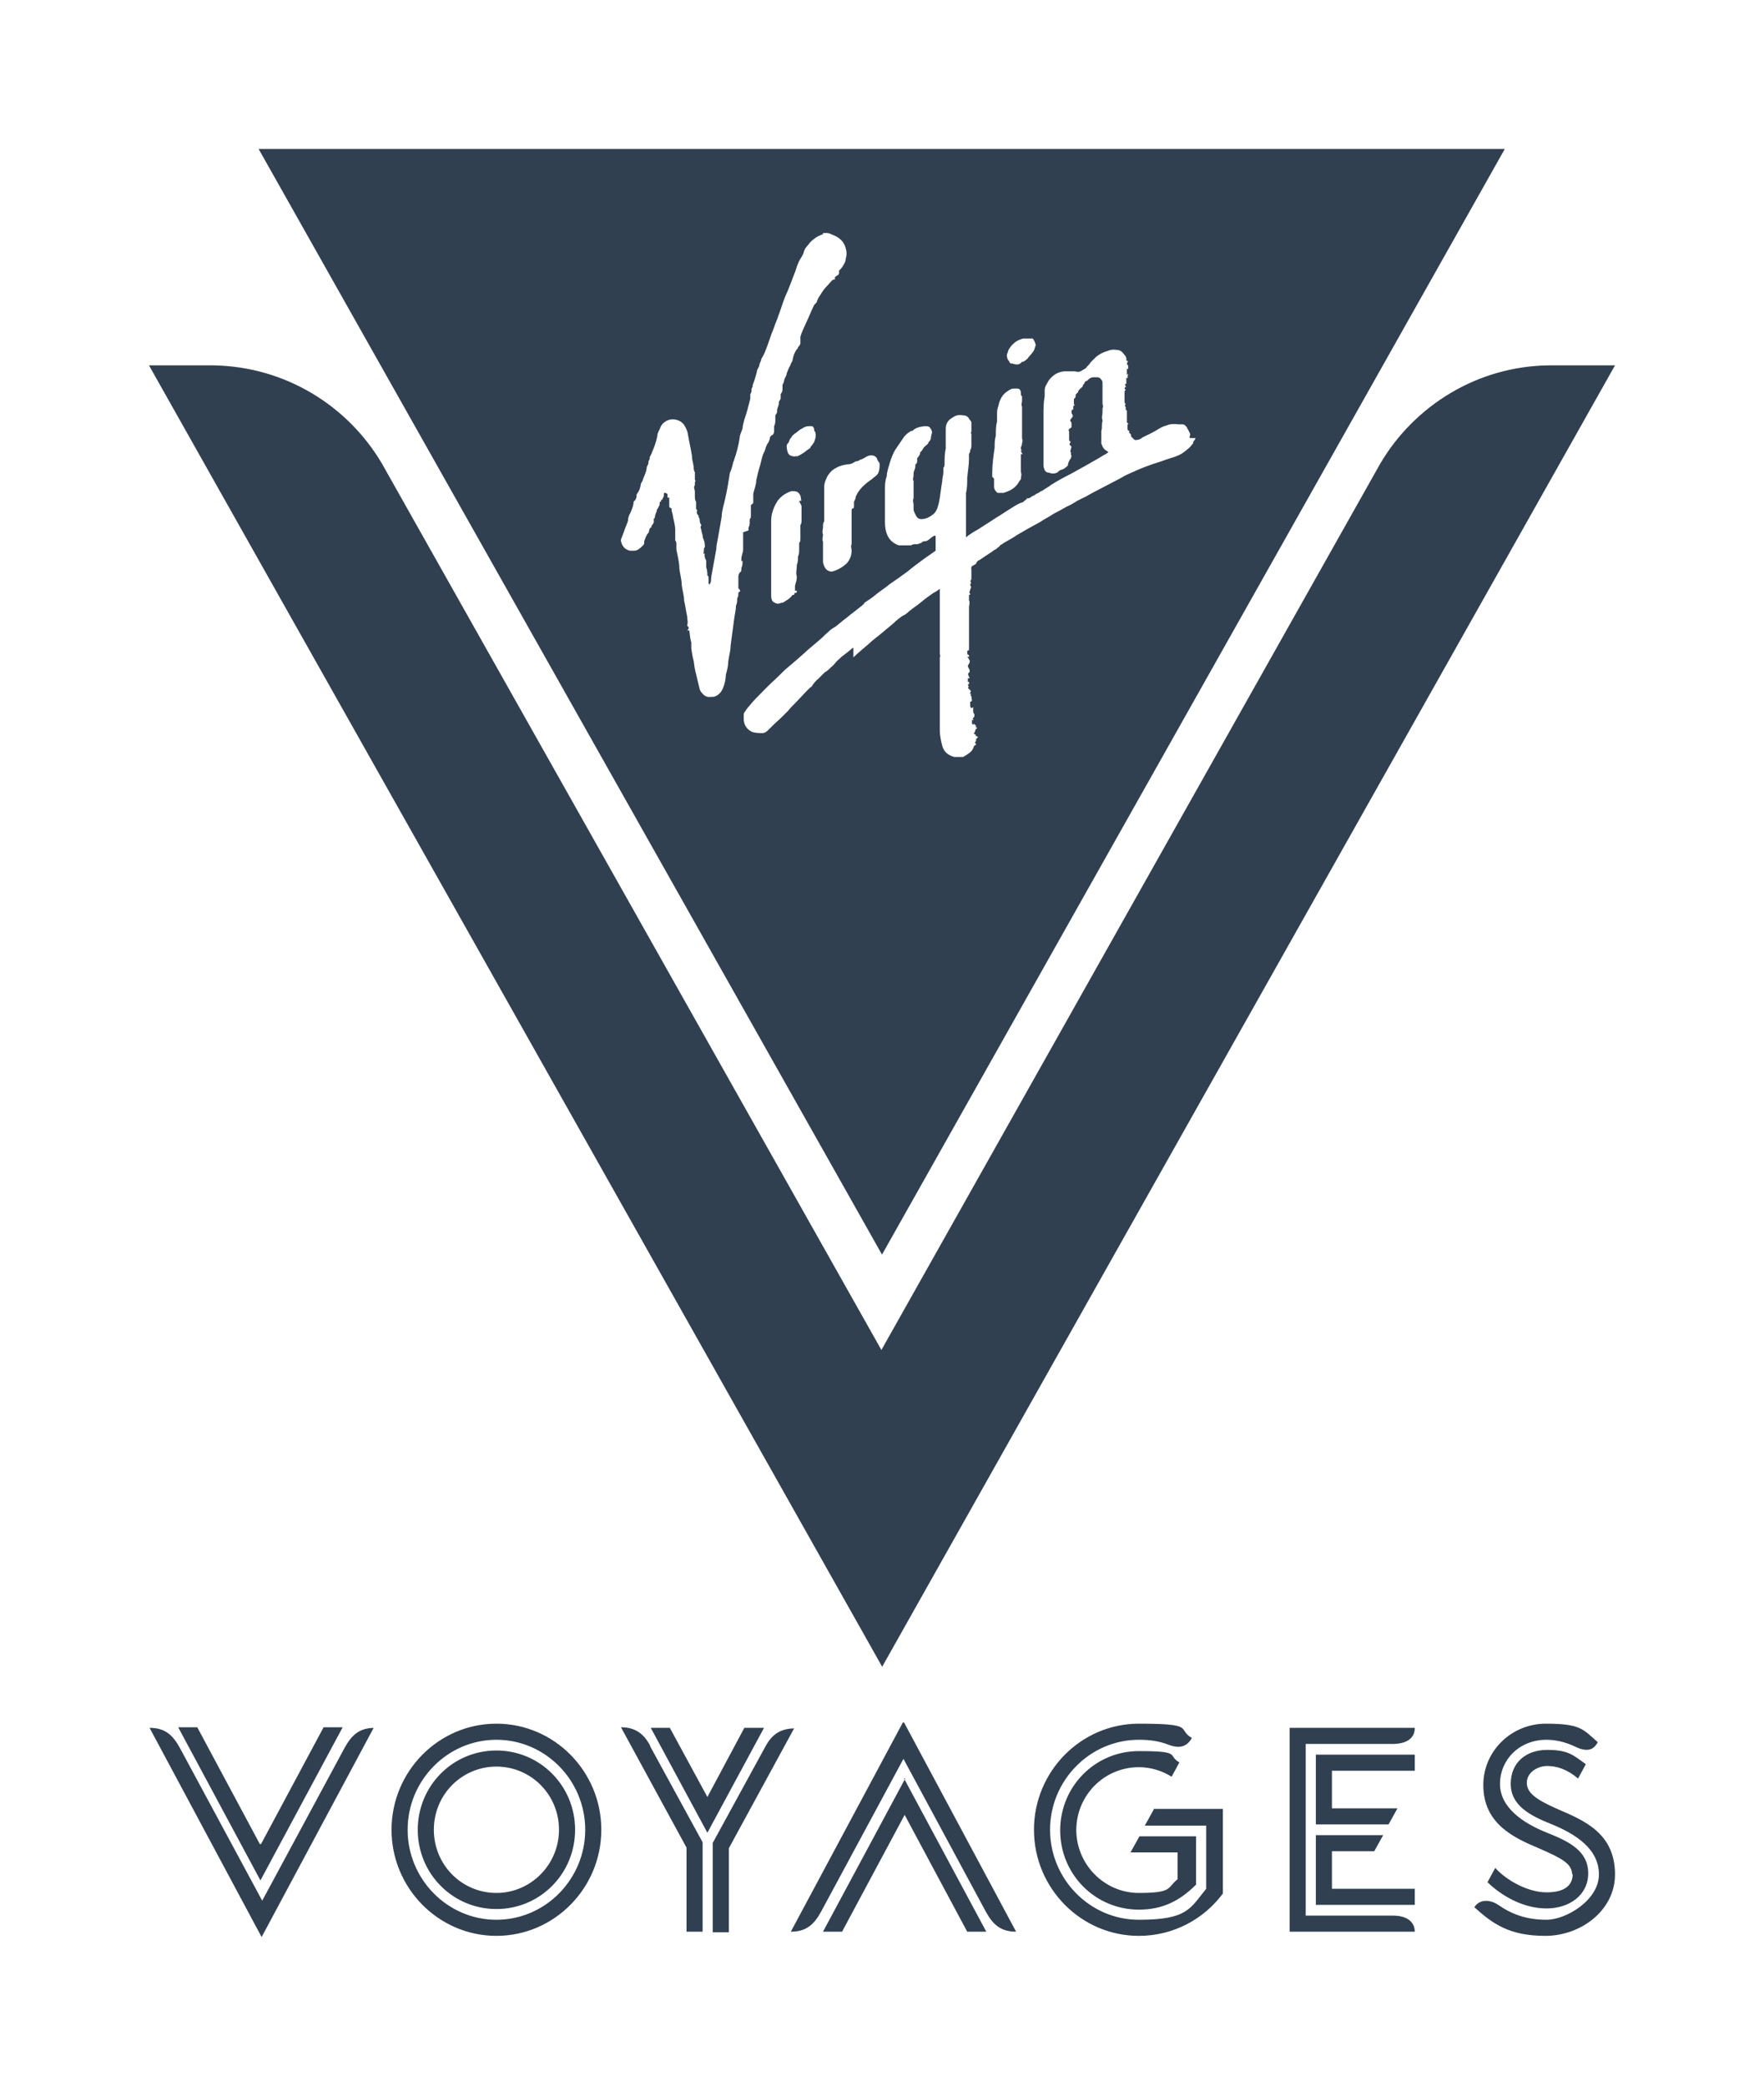 <?xml version="1.0" encoding="UTF-8"?>
<svg id="Illustration" xmlns="http://www.w3.org/2000/svg" version="1.1" xmlns:cc="http://creativecommons.org/ns#" xmlns:dc="http://purl.org/dc/elements/1.1/" xmlns:inkscape="http://www.inkscape.org/namespaces/inkscape" xmlns:rdf="http://www.w3.org/1999/02/22-rdf-syntax-ns#" xmlns:sodipodi="http://sodipodi.sourceforge.net/DTD/sodipodi-0.dtd" xmlns:svg="http://www.w3.org/2000/svg" viewBox="0 0 296 350">
  <!-- Generator: Adobe Illustrator 29.2.1, SVG Export Plug-In . SVG Version: 2.1.0 Build 116)  -->
  <defs>
    <style>
      .st0 {
        fill: #304050;
      }
    </style>
  </defs>
  <path class="st0" d="M83.3,293.7c-7.3,0-13.2,5.9-13.2,13.3s5.9,13.3,13.2,13.3,13.2-5.9,13.2-13.3-5.9-13.3-13.2-13.3ZM93.8,307h0c0,5.8-4.7,10.6-10.5,10.6s-10.5-4.7-10.5-10.6,4.7-10.6,10.5-10.6,10.5,4.7,10.5,10.6h0ZM62.7,289.9l-18.8,35.1-18.8-35.1c2.6,0,3.9,1.2,5.1,3.4l13.8,25.6,13.8-25.6c1.2-2.2,2.5-3.4,5.1-3.4h-.2ZM263.8,314.5c0-1.8-1.7-2.7-5.6-4.4-4-1.7-9.3-4-9.3-10.6h0c0-5.7,4.7-10.3,10.5-10.3s6.2.9,8.7,3.1c-.7,1.4-1.9,1.7-3.9.7-1.5-.7-3.1-1.1-4.7-1.1-4.6,0-7.8,3.4-7.8,7.4s3.9,6.6,7.9,8.2c3.8,1.5,6.9,3.1,6.9,6.8s-3.2,5.9-7,5.9-7.4-2-9.9-4.4l1.3-2.4c1.9,2.1,5.5,4.1,8.6,4.1s4.4-1.2,4.4-3.1h0ZM25,289.9h0ZM148,279.6L25,61.3h10.8c12.1.2,22.6,6.8,28.3,16.5l83.8,148.7,83.7-148.7c5.7-9.7,16.3-16.4,28.4-16.5h11l-123,218.4h0ZM252.5,25H43.4l104.6,185.5L252.5,25ZM169.1,59.3c0-.6.4-1,.7-1.4.6-.6,1.1-.9,1.9-1.1h1.6c.3.4.4.7.5,1.1h0c-.2.5-.2.9-.6,1.3-.2.3-.4.5-.6.7-.2.4-.6.6-.9.8h-.2c-.5.6-1,.5-1.6.3-.2,0-.4,0-.5-.2,0-.2-.2-.3-.3-.5-.2-.5-.2-.8,0-1.2v.2ZM166.5,80v-.7c0-1.4.2-2.8.4-4.2,0-.7,0-1.3.2-2,0-.8,0-1.6.2-2.4v-1c0-.5,0-1,.2-1.5.2-.9.5-1.7,1.2-2.3.4-.3.8-.6,1.2-.7h.8c.4,0,.6.3.6.7s0,.4.2.6v.8c0,.2-.2.7,0,.9v5.4c.2.3,0,.6,0,.8h0c0,.3-.2.6-.2.7s0,.4.2.5h-.2c0,.2.2.4.3.6h-.3v3c.2.4,0,.8,0,1.2-.3.3-.4.7-.7,1-.6.7-1.3,1-2.2,1.3h-1c-.4-.3-.6-.7-.6-1v-1.4l-.3-.3ZM143.7,77.4c.3,0,.5-.2.7-.3.2,0,.5-.2.7-.3.3-.2.7-.4,1-.4s.8,0,1.1.6c0,.3.4.6.4.8,0,.5,0,1-.2,1.5s-.7.7-1.1,1.1c-.6.4-1.1.8-1.6,1.3s-.8,1-1.1,1.6c0,.3-.2.7-.3.9v.6c0,.3,0,.5-.2.5s-.2.3-.2.5v5.5c-.2.4,0,.7,0,1.1,0,.8-.3,1.6-.9,2.2-.8.7-1.6,1.1-2.4,1.3-.5,0-.9-.2-1.2-.7-.2-.4-.3-.7-.3-1v-3.3c-.2-.4,0-.8,0-1.2h0c-.2-.5,0-.9,0-1.3s0-.7.2-.9v-5.8c0-.7.3-1.3.6-1.9.4-.6.8-1,1.4-1.3.7-.4,1.3-.5,2-.6.5,0,.8-.2,1.3-.5h.1ZM124.7,89.3v2.9c0,.5-.3,1-.3,1.6s0,.3.2.3h0c0,.5,0,.8-.2,1.2v.2c0,.2,0,.4-.2.5-.2.2-.3.5-.3.7v2c.4.4.4.5,0,.7,0,.4,0,.7-.2,1,0,.4,0,.8-.2,1.2,0,.7-.2,1.4-.3,2.2-.2,1.5-.4,3-.6,4.5,0,.9-.3,1.8-.4,2.7,0,.7-.2,1.5-.4,2.2,0,.7-.2,1.6-.5,2.3-.3.7-.8,1.2-1.5,1.4-.6,0-1.1.2-1.7-.3-.3-.3-.6-.6-.7-1-.2-.8-.4-1.7-.6-2.5-.2-.7-.3-1.4-.4-2.2-.2-.7-.3-1.4-.4-2.1v-1c-.2-.6-.2-1.1-.3-1.7,0-.3,0-.4-.4-.3.4-.4.3-.6,0-.8h0c.2-.7,0-1.1,0-1.6-.2-.9-.3-1.8-.5-2.6,0-.8-.3-1.8-.4-2.6,0-.9-.3-1.9-.4-2.8,0-1-.3-2.2-.5-3.2v-.8c0-.2,0-.6-.2-.7v-1.9c0-.7-.3-1.6-.4-2.3,0-.3-.2-.6-.2-.9s0-.3-.2-.4c-.2,0-.2-.2-.2-.4v-1.3h-.3v-.6s-.2-.2-.4-.2-.2,0-.2.2,0,.5-.2.7c0,0,0,.3-.3.3v.3h-.2c0,.3,0,.7-.2.8,0,.3-.4.5-.3.8h0c-.2.3-.2.6-.3.8,0,.2,0,.4-.2.4v.6c0,.2-.3.5-.4.7v.2c-.3,0-.3.3-.4.6,0,0,0,.3-.2.4-.3.4-.4.8-.6,1.3v.2c0,.2,0,.3-.2.5l-.2.2c-.4.4-.8.7-1.3.7h-.7c-.8-.2-1.3-.7-1.5-1.6v-.3c.2-.5.4-1,.6-1.6s.5-1.1.6-1.7c0-.5.2-.8.4-1.2.2-.5.4-.9.5-1.5,0-.2,0-.4.2-.5.2-.2.3-.5.3-.7s0-.4.2-.6c.3-.4.4-.8.5-1.3,0-.3.2-.5.3-.7.2-.7.6-1.3.7-2.1,0-.3.2-.6.3-.8,0-.3,0-.5.2-.7,0-.3,0-.5.2-.7,0-.2.2-.3.2-.5.4-.9.7-1.8.9-2.7,0-.5.2-.8.4-1.2.2-.6.5-1,1-1.3.9-.6,2.4-.4,3.1.6.3.5.5.9.6,1.4.2,1.2.5,2.5.7,3.7,0,.7.2,1.2.3,1.9,0,.3,0,.7.2.9v1.3s.2.2,0,.4v.5c-.3.4,0,.7,0,1.1v.7c0,.4,0,.7.2,1v1c0,.3,0,.2.2.4-.2.4,0,.7.2.9,0,.3.2.5.2.7,0,.4.1.7.3.9-.3.4,0,.7,0,.9,0,.3.2.6.2.9s.2.7.3,1h0c0,.4.2.7,0,1s0,.7-.2,1h.3c-.2.3,0,.5,0,.7s.2.3.2.5v1.1c.2.5.2.9.2,1.4.2,0,.2.2.2.4v.9l.2.2c0-.2.2-.4.2-.6,0-.7.2-1.4.3-2.1.2-1.1.4-2.2.6-3.3,0-.7.2-1.3.3-2,.2-1.1.4-2.2.6-3.4,0-1,.4-2.1.6-3.1.3-1.3.5-2.5.7-3.8,0-.4.2-.7.3-1s.2-.7.3-1.1c0-.2.2-.4.2-.6.4-1.1.7-2.3.9-3.5,0-.6.3-1.1.5-1.7,0-.5.2-1,.3-1.5.4-1.1.7-2.3,1-3.5v-.8c.2-.2.2-.5.2-.7,0,0,0-.3.2-.5v-.3c.3-.7.5-1.5.7-2.2,0-.4.3-.7.4-1,0-.3.2-.7.3-.9,0-.3.2-.5.3-.7s.2-.4.3-.6c.6-1.4,1-2.9,1.6-4.3.2-.7.5-1.2.7-1.9.4-1,.7-2.1,1.1-3.1.7-1.5,1.2-3,1.8-4.5.2-.7.4-1.2.7-1.8.3-.5.6-.9.7-1.4.2-.7.7-1,1-1.5.7-.7,1.3-1.1,2.2-1.4h0v-.2h.7c.3,0,.7.2.9.3,1.1.4,1.9,1.1,2.2,2.2.2.7.2,1.2,0,1.9,0,.5-.3.8-.5,1.2-.2.3-.4.5-.6.7v.2c0,.2,0,.5-.3.6,0,0-.3.2-.4.3h0v.4h-.2c-.2,0-.4.3-.6.5-.5.6-1,1-1.4,1.7-.3.5-.6.8-.8,1.4,0,.3-.4.5-.5.7-.5,1-.9,2.1-1.4,3.1-.3.7-.7,1.5-.9,2.2v1.1c0,.3-.3.5-.4.7,0,0,0,.2-.2.3-.4.6-.6,1.1-.7,1.8,0,.2-.2.4-.3.6,0,.2-.2.5-.3.7-.2.4-.3.7-.4,1,0,.3-.3.7-.4,1,0,.3-.2.7-.3.9v.8c0,.3-.2.6-.3.7v.7c0,.2-.2.4-.3.6v.2c0,.4-.2.7-.3,1.1v.4c0,.2-.2.4-.3.6v.7c0,.4,0,.7-.2,1.1v.7c0,.3,0,.7-.5.9,0,0-.2.2-.2.3,0,.3-.2.7-.3.9h0c-.4.5-.4.9-.6,1.4-.4.7-.5,1.4-.7,2.2-.3.9-.5,1.8-.7,2.7,0,.7-.3,1.4-.5,2.2v1.4c0,.1,0,.3-.2.4-.2,0-.2.2-.2.3v1.7c0,.2,0,.3-.2.5v.4c0,.4,0,.7-.2,1v.5l-.9.3ZM134.2,84.2c0,.2.2.4.3.7v2.3c0,.3,0,.7-.2.9v2.2c0,.4,0,.6-.2.8v1.1c0,.4,0,.8-.2,1.2,0,.5,0,.9-.2,1.4v.2c0,.6-.2,1.1,0,1.7v.2c0,.5-.2.9-.3,1.4v.8h.3c0,.3,0,.4-.4.4,0,.2,0,.4-.3.3h0c-.5.7-1,.9-1.6,1.3-.3,0-.6.2-.9.2-.8-.2-1-.4-1.1-1.2v-12.7c0-1.2.4-2.3,1.1-3.4.6-.8,1.4-1.3,2.3-1.6.5,0,.9,0,1.2.3s.4.7.4,1,.2.4,0,.3c-.3,0-.4.2-.3.5v-.3ZM133.6,76.5c-.3.2-.6,0-.8,0-.6-.2-.7-.7-.8-1.5,0-.2,0-.5.3-.7.2-.4.2-.7.5-.9,0-.2.3-.4.5-.6.5-.3.8-.7,1.3-.9.4-.3.8-.4,1.2-.4h.4c.2,0,.3.2.4.4,0,.2,0,.4.2.6.2.7,0,1.1-.2,1.7-.2.3-.4.6-.6.8,0,.2-.2.3-.4.4-.6.5-1.2.9-1.9,1.2h0ZM143.1,108.7c-.6.5-1.2,1-1.9,1.5l-.3.3c-.2.2-.5.4-.7.7-.2.2-.4.5-.7.7-.4.4-.7.7-1.1.9-.4.4-.7.7-1.1,1.1-.3.2-.5.5-.7.7,0,0-.2.3-.3.4,0,.2-.3.3-.4.4-.2.2-.4.4-.5.5-.7.7-1.2,1.3-1.9,2s-.9.9-1.3,1.4l-.3.3-.5.5-.2.2c-.5.5-1,.9-1.5,1.4s-.6.6-.8.8c-.3.3-.6.5-1,.5s-1.1,0-1.7-.2c-.8-.4-1.3-1-1.4-2v-.8c0-.2,0-.4.2-.6.2-.3.4-.6.6-.8.7-.9,1.6-1.8,2.4-2.6s.9-.9,1.4-1.4c.8-.7,1.6-1.5,2.3-2.2,1.3-1.1,2.6-2.2,3.9-3.4.7-.6,1.3-1.1,2-1.7.5-.4.8-.8,1.3-1.2.4-.4.8-.7,1.2-.9.7-.5,1.2-1,1.9-1.5.4-.3.7-.6,1-.8.5-.4.9-.7,1.4-1.1.3-.2.6-.5.7-.7.6-.4,1.1-.7,1.7-1.2.8-.7,1.7-1.2,2.5-1.9.6-.4,1-.7,1.6-1.1.5-.4,1-.7,1.5-1.1.8-.7,1.7-1.3,2.6-2,.7-.5,1.3-.9,2-1.4v-2.5h-.3c-.5.3-.8.7-1.3.9h0c-.3,0-.6,0-.8.3-.3,0-.6.3-.8.2-.3,0-.7,0-.9.2h-2.1c-.8-.3-1.5-.8-1.9-1.7-.3-.7-.4-1.4-.4-2.2v-5.5c0-.7,0-1.4.3-2.2,0-.7.3-1.5.5-2.2s.5-1.5.9-2.2c.5-.7,1-1.5,1.5-2.2.4-.5.7-.7,1.2-1h.2c.6-.6,1.3-.7,2.1-.8.3,0,.6,0,.8.2s.4.6.4.8-.2.7-.2,1-.2.5-.4.7c0,.3-.4.5-.6.7l-.2.2c-.2.3-.3.6-.6.8h0c0,.5-.3.7-.5,1v.3c0,.3,0,.6-.3.7v.3c0,.4-.2.7-.3,1.1v.4c0,.4-.2.7,0,1v2.9c-.2.4,0,.7,0,1.1v.7c0,.4.2.7.4,1.1s.5.6.9.6c.8,0,1.5-.4,2.1-.9.6-.6.7-1.3.9-2.1.2-1.1.3-2.2.5-3.3,0-.6.2-1.1.2-1.6v-.7c.2-.2.2-.5.2-.7,0-.8,0-1.7.2-2.5v-3.1c0-.5,0-.8.2-1.2.3-.6.7-.8,1.2-1.1.5-.3,1-.3,1.6-.2.4,0,.7.2.9.5,0,.2.4.4.4.7v1.6c0,0-.2,0,0,.3v1.9c0,.2,0,.6-.2.8v.3c-.3.4-.2.7-.2,1.1,0,1.1-.2,2.2-.3,3.3,0,.8,0,1.7-.2,2.5v7.4s.2,0,.3-.2c.6-.4,1-.7,1.6-1,.9-.6,1.9-1.2,2.8-1.8.3-.2.6-.4.8-.5.6-.4,1.1-.7,1.7-1.1.7-.4,1.3-.9,2.2-1.2.2,0,.3-.2.4-.3.3,0,.3-.5.7-.4.2,0,.5-.3.7-.4.2,0,.5-.3.7-.4.2,0,.5-.3.7-.4.2,0,.5-.3.7-.4.3-.2.7-.4.9-.6,1.1-.7,2.2-1.3,3.4-1.9.9-.5,1.8-1,2.7-1.5,1-.6,2-1.1,2.9-1.7.2,0,.4-.3.7-.4l-.2-.2c-.6-.3-.8-.7-1-1.3v-2.1h0c.2-.6,0-1.1.2-1.6v-.2c-.2-.5,0-.8,0-1.3v-.7c.2-.3,0-.6,0-.8v-3.3c0-.3,0-.5-.2-.7-.2-.3-.4-.4-.7-.4h-.6c-.5,0-.8.3-1.1.6,0,0-.3,0-.4.3,0,.2-.3.3-.3.5s-.2.3-.3.4c-.2.2-.5.4-.5.7,0,0-.3.3-.4.4,0,.3,0,.6-.3.7v.9s.2.2,0,.3h-.3.2v.6c-.2,0-.3.1-.3.4,0,.2,0,.3.2.5v.4c-.2,0-.2.3-.4.4v.3c.2,0,.2.3.2.6v.4s-.3.2-.4.3c-.2.2,0,.3,0,.4v1.2c0,.2,0,.5.3.5-.2.3-.4.5,0,.7h0c.1.1.1.3,0,.5,0,.2-.2.4,0,.6v.4c.2.2,0,.4,0,.6-.3.3-.4.7-.5,1v.2c-.3.3-.7.6-1,.7-.3,0-.6.3-.8.5-.5.2-.9.2-1.4,0-.6,0-.8-.5-.9-1.1v-8.6c0-1,0-2.1.2-3.1v-1c0-.7.4-1.1.7-1.7.7-.9,1.5-1.4,2.6-1.5h1.6c.4,0,.7.2,1.1,0,.4-.2.7-.4,1-.6,0-.2.3-.3.4-.5,0,0,.2-.2.3-.4.3-.3.6-.6.9-.9h0c.6-.5,1.2-.8,1.9-1,.5-.2.9-.3,1.5-.2.5,0,.9.2,1.2.6s.5.5.5.9,0,.3.3.4h0c-.3.4-.2.6,0,.7v.6h-.2v1l.2-.2c0,.3-.2.5,0,.7h-.3v1h-.2c0,.2,0,.4.2.5,0,0-.2,0-.3.2,0,0,0,.2.2.3,0,0-.2.2-.2.3v1.7s0,.3.2.4c0,0-.3.2,0,.5v.2c0,.2,0,.3.2.4v1.4h0v.5h0c0,.2.2.2.3.3-.2,0-.2.2-.2.3v.4h0c0,.3,0,.4.3.5v.4c.2,0,.3.2.3.4,0,0,0,.3.2.3h0c.3.4.5.5.8.4.3,0,.7-.2.9-.4.8-.4,1.7-.8,2.5-1.3.5-.3,1-.6,1.5-.7.7-.3,1.3-.3,2.1-.2h.7c.2,0,.6.3.7.6.2.4.4.7.5,1v.2c0,.2-.2.3,0,.5h.9c0,.3-.4.5-.4.8s-.2.2-.2.3c-.3.5-.7.7-1,1-.3.2-.5.4-.7.5-.8.5-1.7.7-2.6,1-1,.4-2.2.7-3.2,1.1-1.1.4-2.2.9-3.3,1.4-.5.2-.9.5-1.3.7-1.5.8-3.1,1.6-4.6,2.4-.7.4-1.2.7-1.9,1-.3.2-.7.3-.9.5-.5.3-1,.6-1.5.8-.7.4-1.4.8-2.2,1.2-.7.5-1.6.9-2.3,1.4-.7.4-1.3.7-2,1.1s-1.2.7-1.9,1.1c-.8.6-1.8,1-2.6,1.6-.2,0-.3.3-.4.4-.2,0-.3.2-.4.3-.5.2-.7.5-1.1.7-.6.4-1.2.8-1.8,1.2-.2,0-.4.3-.5.5,0,.2-.3.2-.5.4-.2,0-.4.3-.3.6v1.6s0,.2-.2.4c.3.2,0,.5,0,.7.2.2.2.4,0,.7,0,.3-.3.5,0,.7,0,0,0,.3-.2.2v.9h0c.2.5,0,.8,0,1.2v5.6h0v1.6c-.5,0-.2.5-.3.7,0,0,.4,0,.3.4h-.3s.2.2.3.4h0c.3.5,0,.7-.2,1.1,0,.2.2.5.3.7v.4c-.2,0-.3.3-.2.5,0,.2.2.3.2.5h-.3v.6h.2v.4h-.2c0,.2.3.4,0,.6l.5.5s0,.3-.2.5h.3s-.3.3,0,.4h0c0,.4.2.7,0,.9h-.2v.7s0,.3.2.4c0,0,.2,0,.3-.2v.5c0,.3,0,.6.2.7v.4c0,0-.2.3-.3.4l.2.2h-.3v.6l.2.2.2-.2c0,.3.5.3.2.6,0,0,.2,0,.3.2-.3,0-.3.3-.4.5q0,.2-.2.3c0,.2.5.2.3.5.2,0,.3,0,.4.2-.2.2-.4.3-.3.6h0c-.3.3-.2.4,0,.5h0c0,.2-.3.3-.4.4,0,0,0,.3-.2.5,0,.2-.3.4-.5.6-.4.3-.7.5-1.1.7h-1.5c-1-.3-1.7-.8-2-1.9-.2-.8-.4-1.7-.4-2.5v-12.4c.2,0,0-.3,0-.5v-10.9c-.4.3-.7.5-1.1.7-.7.5-1.3.9-2,1.5s-1.4,1-2.1,1.6c-.3.3-.7.6-1,.7-.6.4-1.1.8-1.6,1.3-.6.5-1.1.9-1.8,1.5-.8.7-1.7,1.3-2.4,2-.8.7-1.7,1.4-2.5,2.2v-1.6ZM43.8,309.4l10.5-19.6h3.2l-13.8,25.7-13.8-25.7h3.2l10.5,19.6h.2ZM83.3,289.2c-9.7,0-17.6,8-17.6,17.8s7.9,17.8,17.6,17.8,17.6-8,17.6-17.8-7.9-17.8-17.6-17.8ZM83.3,322.1c-8.2,0-14.9-6.8-14.9-15.1s6.7-15.1,14.9-15.1,14.9,6.8,14.9,15.1-6.7,15.1-14.9,15.1ZM180.6,307h0c0,5.8,4.7,10.6,10.5,10.6s4.7-.9,6.5-2.3v-4.5h-7.9l1.5-2.7h9.5v8.1c-2.8,2.8-5.7,4.2-9.6,4.2-7.3,0-13.2-5.9-13.2-13.3s5.9-13.3,13.2-13.3,4.7.7,6.8,1.9l-1.3,2.4c-1.6-1-3.5-1.6-5.5-1.6-5.8,0-10.5,4.7-10.5,10.6h0ZM237.4,324.1h-21v-34.2h21c0,1.9-1.6,2.7-3.7,2.7h-14.6v28.8h14.6c2.7,0,3.7,1.3,3.7,2.7ZM193.6,303.5h11.6v14.2c-3.2,4.3-8.3,7.1-14.1,7.1-9.7,0-17.6-8-17.6-17.8s7.9-17.8,17.6-17.8,6.3.9,8.9,2.4c-.8,1.4-2,1.9-4,1.1-1.6-.6-3.1-.8-4.9-.8-8.2,0-14.9,6.8-14.9,15.1s6.7,15.1,14.9,15.1,8.6-1.9,11.3-5.2v-10.6h-10.3l1.5-2.7h0ZM220.8,294.4h16.6v2.7h-13.9v6.3h11l-1.5,2.7h-12.2v-11.7h0ZM271,314.5c0,6-5.7,10.3-11.7,10.3s-8.8-2-11.9-4.8c.8-1.3,2.5-1.4,4-.4,2.3,1.6,4.8,2.5,8.1,2.5s8.8-3.3,8.8-7.6-3.9-6.8-8.1-8.5c-3.5-1.4-6.7-3.1-6.7-6.7s2.6-5.7,6.1-5.7,4.3.8,6.5,2.4l-1.3,2.4c-1.9-1.6-3.6-2.1-5.2-2.1s-3.4,1.1-3.4,2.8,1.5,2.8,5.1,4.4c4.4,1.9,9.7,4,9.7,11h0ZM223.5,316.9h13.9v2.7h-16.6v-11.7h11.3l-1.5,2.7h-7.1v6.3h0ZM151.7,289l18.8,35.1c-2.6,0-3.9-1.2-5.1-3.4l-13.8-25.6-13.8,25.6c-1.2,2.2-2.5,3.4-5.1,3.4l18.8-35.1h.2ZM109.1,293l8.8,16.1v15h-2.7v-14.1l-11-20.2c2.5,0,3.9,1.2,4.9,3.1h0ZM128.2,289.9l-9.5,17.6-9.5-17.6h3.2l6.3,11.6,6.2-11.6h3.3ZM133.3,289.9l-11,20.2v14.1h-2.7v-15l8.8-16.1c1-1.9,2.4-3.1,4.9-3.1h0ZM151.7,298.4l13.8,25.7h-3.2l-10.5-19.6-10.5,19.6h-3.2l13.8-25.7h-.2Z"/>
</svg>